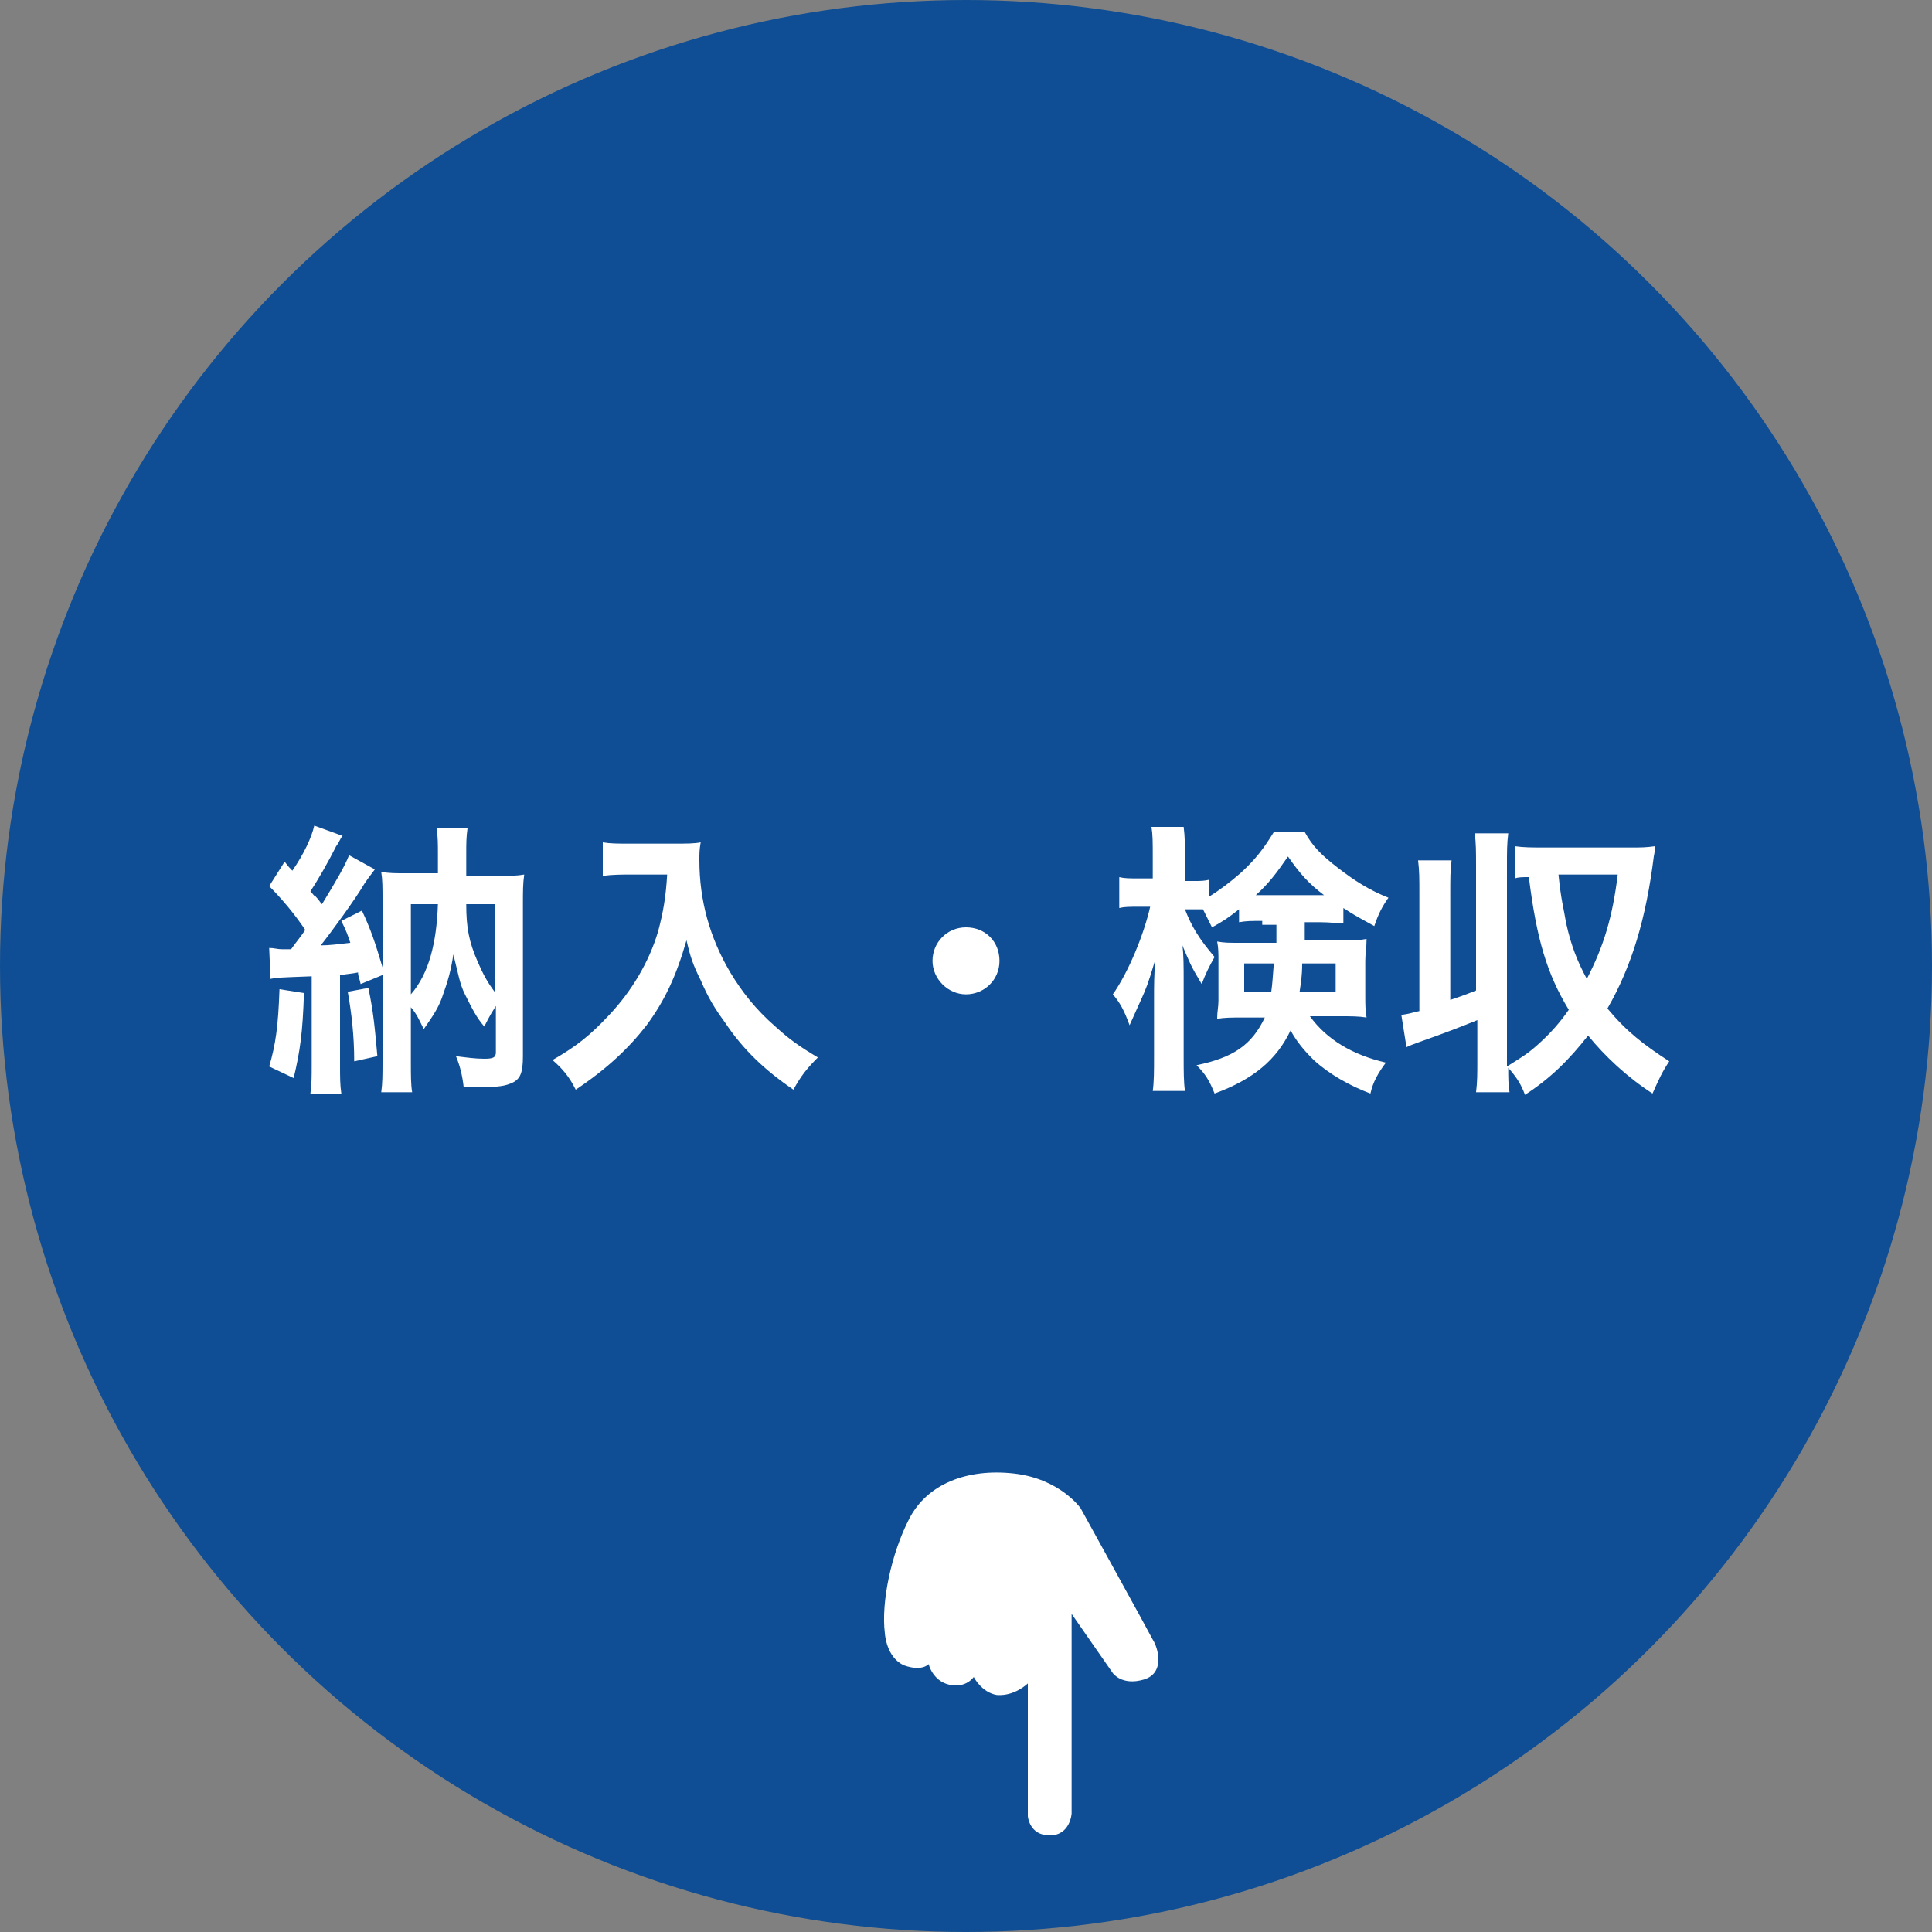 <?xml version="1.0" encoding="utf-8"?>
<!-- Generator: Adobe Illustrator 24.1.2, SVG Export Plug-In . SVG Version: 6.00 Build 0)  -->
<svg version="1.1" id="レイヤー_1" xmlns="http://www.w3.org/2000/svg" xmlns:xlink="http://www.w3.org/1999/xlink" x="0px"
	 y="0px" viewBox="0 0 150 150" style="enable-background:new 0 0 150 150;" xml:space="preserve">
<rect x="0" y="0" width="150" height="150" fill="#808080" stroke="none"/>
<style type="text/css">
	.st0{fill:#0F4E94;}
	.st1{fill:#FFFFFF;}
</style>
<circle class="st0" cx="75" cy="75" r="75"/>
<g>
	<path class="st1" d="M20.9,73.6c0.4,0,0.6,0.1,1,0.1c0.1,0,0.2,0,0.7,0c0.5-0.7,0.7-0.9,1.1-1.5c-0.8-1.2-1.8-2.4-2.8-3.4l1.2-1.9
		c0.3,0.4,0.4,0.5,0.6,0.7c0.9-1.3,1.5-2.6,1.7-3.5l2.2,0.8c-0.2,0.2-0.2,0.4-0.5,0.8c-0.6,1.2-1.4,2.6-2,3.5
		c0.2,0.2,0.3,0.4,0.4,0.4c0.3,0.3,0.3,0.4,0.5,0.6c1.1-1.8,1.8-3,2.1-3.8l2,1.1c-0.2,0.3-0.4,0.5-0.8,1.1c-0.7,1.2-2.6,3.8-3.4,4.8
		c0.7,0,1.4-0.1,2.3-0.2c-0.2-0.6-0.3-0.9-0.7-1.7l1.6-0.8c0.7,1.5,1,2.4,1.6,4.4v-5.1c0-1.1,0-1.7-0.1-2.3c0.7,0.1,1,0.1,2,0.1H34
		v-1.5c0-0.8,0-1.3-0.1-2h2.4c-0.1,0.7-0.1,1.2-0.1,2V68h2.5c1,0,1.4,0,2-0.1c-0.1,0.7-0.1,1.3-0.1,2.3v11.8c0,1.3-0.2,1.8-0.9,2.1
		c-0.5,0.2-0.9,0.3-2.4,0.3c-0.5,0-0.8,0-1.3,0c-0.1-0.9-0.3-1.7-0.6-2.4c0.8,0.1,1.5,0.2,2.2,0.2c0.7,0,0.9-0.1,0.9-0.5v-3.6
		c-0.3,0.5-0.4,0.6-0.9,1.6c-0.6-0.7-0.9-1.3-1.5-2.5c-0.4-0.8-0.5-1.5-0.9-3.1c-0.2,1.3-0.4,2-0.9,3.4c-0.3,0.8-0.7,1.4-1.4,2.4
		c-0.4-0.8-0.5-1.1-1-1.7v4.2c0,1.1,0,1.8,0.1,2.4h-2.4c0.1-0.7,0.1-1.4,0.1-2.5v-6.6l-1.7,0.7c-0.1-0.5-0.2-0.6-0.2-0.9
		c-0.5,0.1-0.7,0.1-1.4,0.2v6.9c0,1.1,0,1.6,0.1,2.3h-2.4c0.1-0.7,0.1-1.3,0.1-2.3v-6.8c-2.7,0.1-2.7,0.1-3.2,0.2L20.9,73.6z
		 M23.6,77.1c-0.1,3.1-0.3,4.5-0.8,6.6l-1.9-0.9c0.5-1.7,0.7-3.1,0.8-6L23.6,77.1z M28.6,76.7c0.4,1.9,0.5,3.1,0.7,5.3l-1.8,0.4
		c0-2-0.2-3.7-0.5-5.4L28.6,76.7z M31.9,77.2c1.4-1.6,2-4,2.1-7h-2.1V77.2z M36.2,70.2c0,1.8,0.2,2.9,0.9,4.5
		c0.4,0.9,0.7,1.5,1.3,2.3v-6.8H36.2z"/>
	<path class="st1" d="M48.9,67.9c-0.6,0-1.3,0-2.1,0.1v-2.6c0.6,0.1,1.1,0.1,2.1,0.1h3.5c0.9,0,1.5,0,2-0.1
		c-0.1,0.6-0.1,0.8-0.1,1.4c0,3.1,0.8,6,2.4,8.7c0.9,1.5,2,2.9,3.5,4.2c1.1,1,1.8,1.5,3.3,2.4c-0.8,0.8-1.3,1.4-1.9,2.5
		c-2.2-1.5-3.9-3.1-5.3-5.2c-0.8-1.1-1.3-1.9-1.9-3.3c-0.6-1.2-0.8-1.8-1.1-3.1c-0.8,2.8-1.7,4.7-3.1,6.6c-1.4,1.8-3.1,3.4-5.5,5
		c-0.5-1-1-1.6-1.8-2.3c1.9-1.1,2.9-1.9,4.4-3.5c1.7-1.8,3.1-4.1,3.8-6.5c0.4-1.5,0.6-2.7,0.7-4.4H48.9z"/>
	<path class="st1" d="M77.6,74.6c0,1.5-1.2,2.6-2.6,2.6s-2.6-1.2-2.6-2.6S73.5,72,75,72S77.6,73.1,77.6,74.6z"/>
	<path class="st1" d="M98,71.5c-0.9,0-1.2,0-1.8,0.1v-1c-0.9,0.7-1.2,0.9-2.1,1.4c-0.4-0.8-0.5-1-0.7-1.4c-0.4,0-0.5,0-0.8,0h-0.6
		c0.5,1.3,1.1,2.3,2.3,3.7c-0.4,0.7-0.7,1.3-1,2.1c-0.9-1.5-0.9-1.6-1.5-3c0.1,0.7,0.1,1.6,0.1,2.9v5.7c0,1.2,0,2,0.1,2.7h-2.5
		c0.1-0.7,0.1-1.6,0.1-2.7v-4.6c0-0.7,0-1.8,0.1-2.9c-0.6,2-0.7,2.2-1.1,3.1c-0.1,0.2-0.4,0.9-0.9,2c-0.4-1.1-0.7-1.7-1.3-2.4
		c1.2-1.7,2.4-4.6,2.9-6.8h-0.9c-0.7,0-1.1,0-1.5,0.1v-2.4c0.4,0.1,0.8,0.1,1.5,0.1h1.1v-1.7c0-1.1,0-1.7-0.1-2.3h2.5
		C92,65,92,65.6,92,66.7v1.7h0.7c0.5,0,0.8,0,1.2-0.1v1.3c0.8-0.5,1.6-1.1,2.4-1.8c1.2-1.1,1.8-1.9,2.6-3.2h2.4
		c0.6,1.1,1.3,1.8,2.6,2.8s2.4,1.7,3.9,2.3c-0.5,0.7-0.8,1.3-1.1,2.2c-0.9-0.5-1.5-0.8-2.4-1.4v1.2c-0.5,0-0.9-0.1-1.8-0.1h-1.2v1.4
		h2.9c0.9,0,1.4,0,1.9-0.1c0,0.7-0.1,1.1-0.1,1.7v2.7c0,0.7,0,1.1,0.1,1.7c-0.6-0.1-1.2-0.1-2.1-0.1h-2.3c1.3,1.8,3.3,3,5.9,3.6
		c-0.6,0.8-1,1.5-1.2,2.4c-1.6-0.6-3.2-1.5-4.4-2.6c-0.8-0.8-1.3-1.4-1.8-2.3c-1.1,2.3-2.9,3.8-5.9,4.9c-0.4-1-0.7-1.5-1.4-2.2
		c2.9-0.6,4.3-1.6,5.3-3.7h-1.7c-0.9,0-1.4,0-2,0.1c0-0.6,0.1-0.9,0.1-1.4v-3.1c0-0.6,0-1-0.1-1.5c0.6,0.1,0.8,0.1,1.9,0.1h2.7v-1.4
		H98z M96.6,74.8v2.2h2.1c0.1-0.7,0.1-1,0.2-2.2H96.6z M102.3,69.5c0.1,0,0.1,0,0.5,0c-1.2-0.9-1.9-1.7-2.8-3
		c-0.9,1.3-1.5,2.1-2.5,3c0.2,0,0.2,0,0.5,0H102.3z M101.1,74.8c0,1-0.1,1.5-0.2,2.2h2.8v-2.2H101.1z"/>
	<path class="st1" d="M112.4,77.7c0.9-0.3,1.2-0.4,2.2-0.8v-9.7c0-1.1,0-1.7-0.1-2.5h2.6c-0.1,0.8-0.1,1.4-0.1,2.5v15.1
		c0,0.3,0,0.3,0,0.5c1.1-0.7,1.5-0.9,2.4-1.7c1-0.9,1.7-1.7,2.4-2.7c-1.7-2.8-2.5-5.5-3.1-10.3c-0.5,0-0.8,0-1.1,0.1v-2.5
		c0.7,0.1,1.3,0.1,2.3,0.1h6.8c0.7,0,1.1,0,1.8-0.1c0,0.3,0,0.3-0.1,0.8c-0.6,4.8-1.7,8.5-3.6,11.8c1.5,1.8,2.8,2.8,4.8,4.1
		c-0.6,0.9-0.8,1.4-1.3,2.5c-2-1.3-3.7-2.9-5-4.5c-1.5,1.9-2.9,3.3-4.9,4.6c-0.3-0.8-0.6-1.3-1.3-2.1c0,0.8,0,1.3,0.1,1.9h-2.6
		c0.1-0.8,0.1-1.4,0.1-2.5v-3.1c-1.2,0.5-2.8,1.1-4.5,1.7c-0.5,0.2-0.6,0.2-1,0.4l-0.4-2.5c0.7-0.1,0.9-0.2,1.4-0.3v-9.2
		c0-1.1,0-1.7-0.1-2.5h2.6c-0.1,0.8-0.1,1.4-0.1,2.5V77.7z M121,67.9c0.2,2,0.4,2.6,0.6,3.8c0.4,1.8,0.9,3,1.6,4.3
		c1.3-2.5,2-4.8,2.4-8.1H121z"/>
</g>
<path class="st1" d="M79.8,130.7v10.3c0,0,0.1,1.5,1.7,1.5c1.6,0,1.7-1.7,1.7-1.7v-15.5l3.2,4.6c0,0,0.7,1,2.4,0.5
	c1.7-0.5,1.1-2.5,0.7-3.1c-0.3-0.6-5.6-10.2-5.6-10.2s-1.6-2.3-5.2-2.7c-3.6-0.4-6.7,0.8-8.1,3.5c-1.4,2.7-2.2,6.5-1.9,8.9
	c0,0,0.1,1.9,1.5,2.5c1.4,0.5,1.9-0.1,1.9-0.1s0.3,1.3,1.6,1.6c1.3,0.3,1.9-0.6,1.9-0.6s0.6,1.2,1.8,1.4
	C78.8,131.7,79.8,130.7,79.8,130.7z"/>
</svg>
